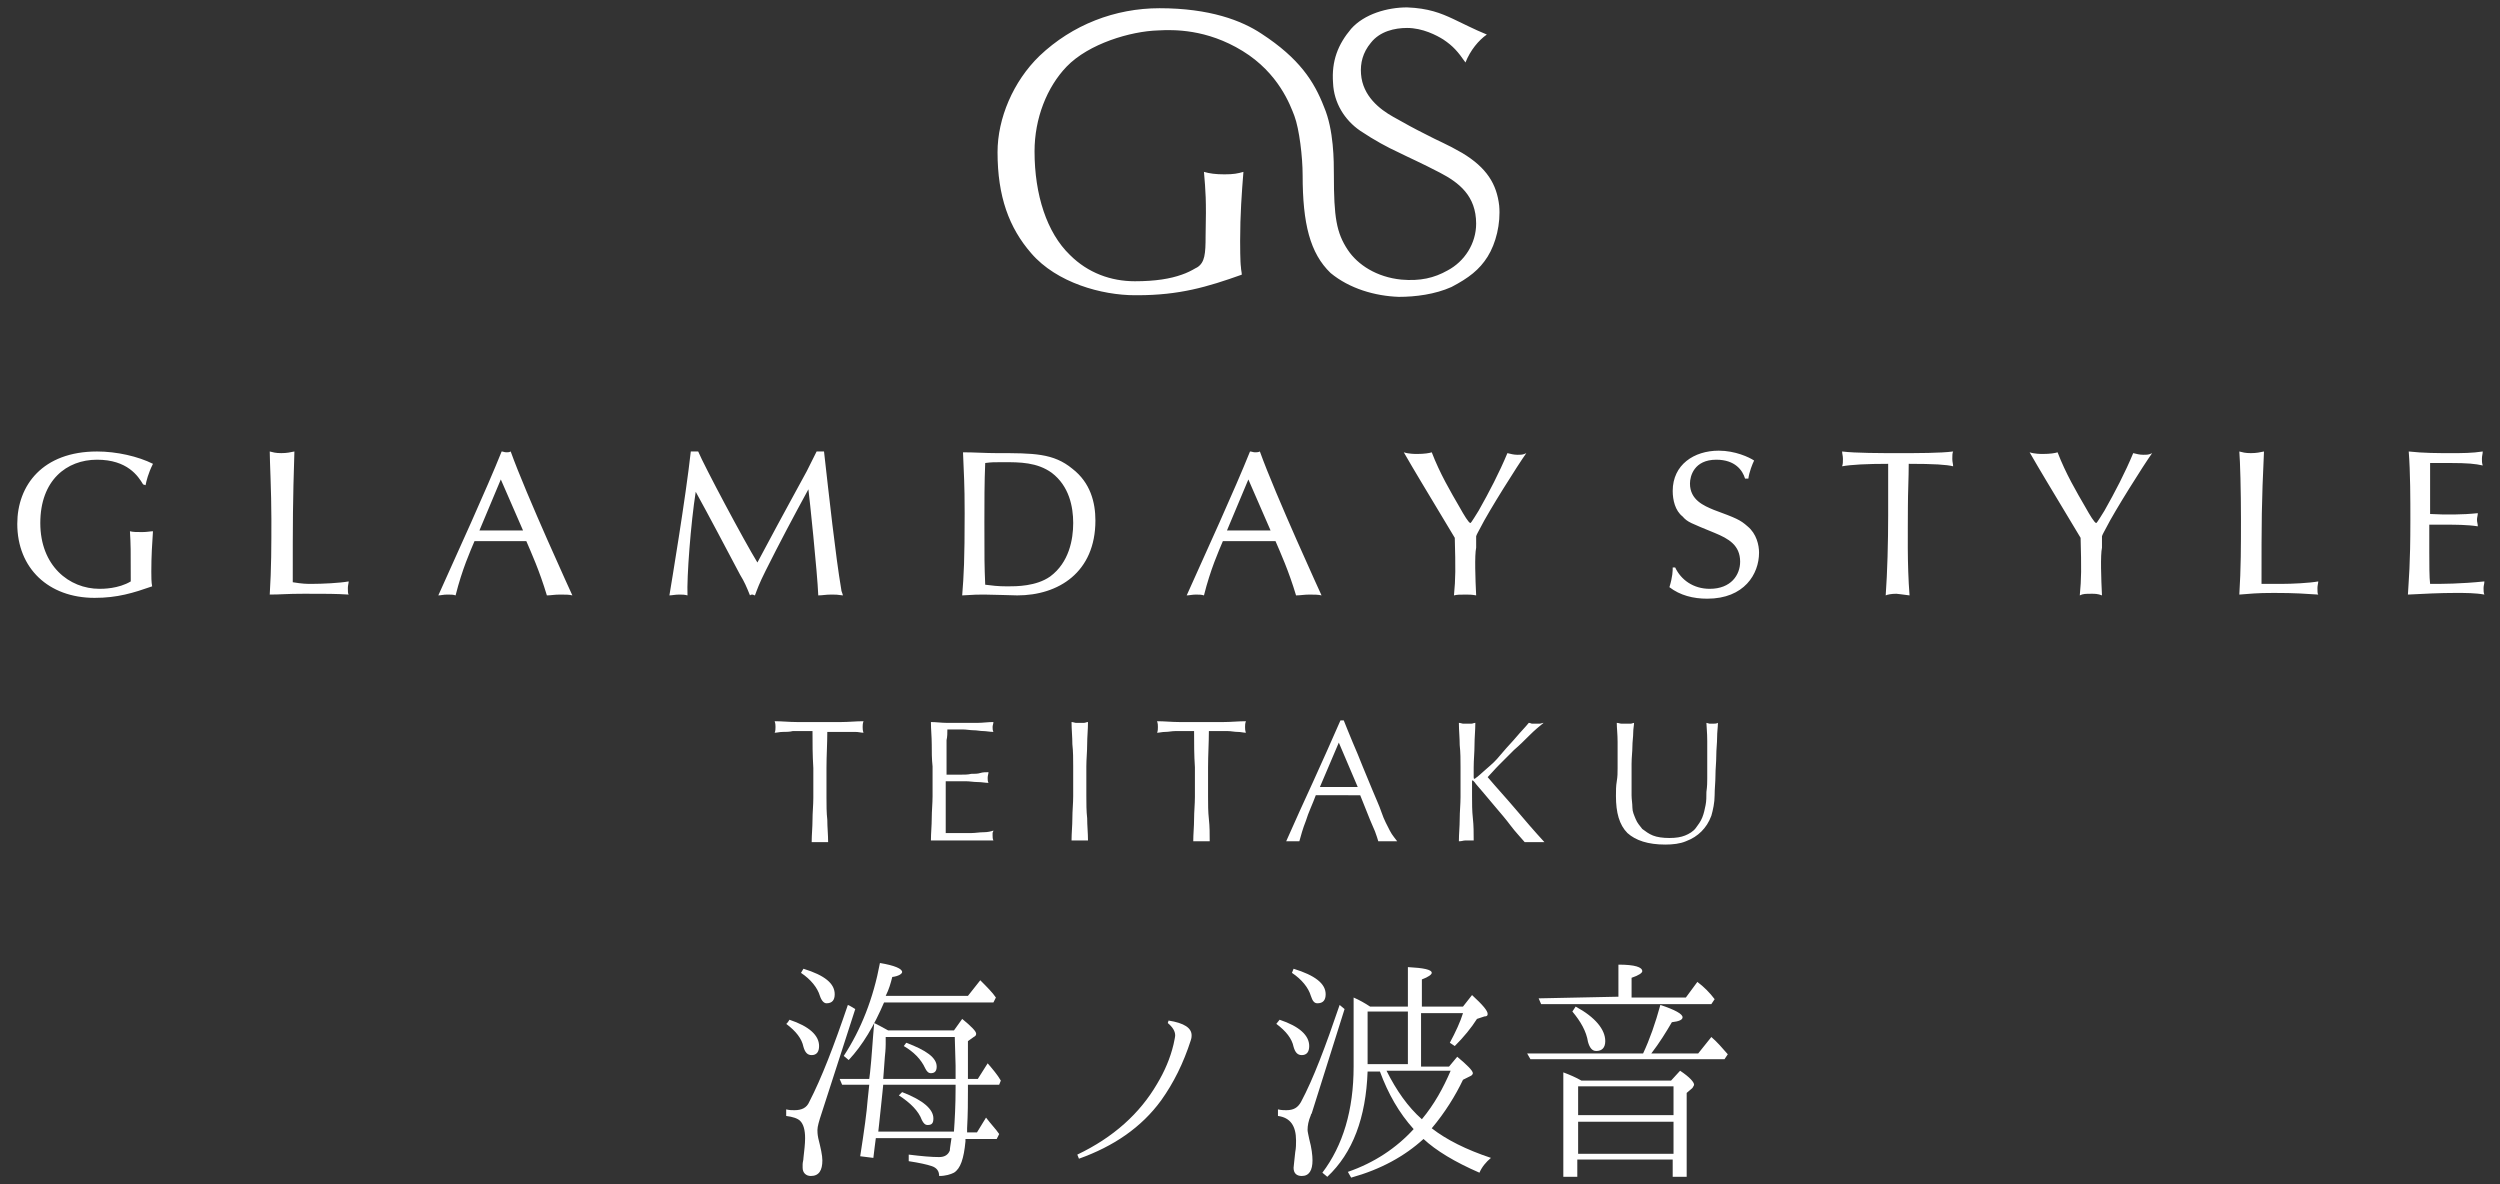 <svg version="1.1" id="Layer_2_00000096773403749417696410000016937946907735419309_" xmlns="http://www.w3.org/2000/svg" x="0" y="0" viewBox="0 0 304 144" style="enable-background:new 0 0 304 144" xml:space="preserve"><rect x="0" y="0" width="304" height="144" fill="#333333" stroke="none"/><style>.st0{fill:#fff}</style><g id="design"><path class="st0" d="M96 124c2.4.8 3.6 1.9 3.6 3.2 0 .7-.3 1.1-.9 1.1-.5 0-.8-.3-1-1-.2-1-.9-1.9-2.1-2.8.1 0 .4-.5.4-.5zm8-1.3-4.1 12.7c-.3.9-.5 1.6-.5 2 0 .2 0 .5.1 1 .3 1.2.5 2.1.5 2.7 0 1.2-.4 1.9-1.4 1.9-.6 0-1-.4-1-1v-.4c0-.3.1-.5.1-.8.1-.9.2-1.7.2-2.4 0-1-.2-1.7-.6-2.1-.3-.3-.9-.5-1.7-.6v-.8c.4.1.7.1 1 .1.9 0 1.5-.3 1.8-1 1.5-2.9 3-6.8 4.7-11.8.1 0 .9.5.9.5zm-6.3-4.9c2.6.8 3.8 1.8 3.8 3.1 0 .7-.3 1.1-1 1.1-.3 0-.6-.3-.8-.9-.3-1-1.1-2-2.3-2.8l.3-.5zm9.8 4.1c-1.2 2.8-2.6 5.2-4.3 7l-.6-.5c2.1-3.2 3.6-7 4.4-11.3 1.8.3 2.7.7 2.7 1.1 0 .2-.4.5-1.2.6-.2.8-.4 1.5-.8 2.3h10l1.5-1.9c.8.8 1.5 1.5 1.9 2.1l-.3.6h-13.3zm23.5 18.5c4.4-2.1 7.6-5 9.7-8.6.9-1.5 1.6-3.1 2-4.8.1-.5.2-.9.2-1.1 0-.5-.3-1-.9-1.5l.1-.3c1.9.3 2.8.9 2.8 1.8 0 .1 0 .3-.1.6-.9 2.8-2.1 5.2-3.6 7.3-2.4 3.3-5.8 5.6-10 7.1l-.2-.5zm24.6-16.4c2.4.8 3.6 1.9 3.6 3.2 0 .7-.3 1.1-.9 1.1-.5 0-.8-.3-1-1-.2-1-.9-1.9-2.1-2.8l.4-.5zm7.9-1.3-4 12.7s-.1.1-.1.2c-.3.7-.4 1.3-.4 1.8 0 .2.1.6.2 1.1.3 1.1.4 2 .4 2.6 0 1.2-.4 1.9-1.3 1.9-.6 0-1-.3-1-1 0-.2.1-.8.2-1.9.1-.5.1-1 .1-1.4 0-1.8-.7-2.8-2.2-3v-.8c.4.1.8.1 1 .1.9 0 1.4-.3 1.8-1 1.5-2.8 3-6.8 4.7-11.8l.6.5zm-6.2-4.9c2.6.8 3.9 1.8 3.9 3.1 0 .7-.3 1.1-1 1.1-.4 0-.6-.3-.8-.9-.3-1-1.1-2-2.3-2.8l.2-.5zm16.8 19.4c1.8 1.4 4.2 2.6 7.2 3.6-.6.5-1.1 1.1-1.4 1.8-3-1.3-5.3-2.7-6.8-4.1-2.3 2.1-5.2 3.7-8.8 4.7l-.4-.7c3.2-1.1 5.9-2.9 8-5.2-1.8-2-3.1-4.3-4.1-7h-1.5c-.2 5.6-1.8 9.9-4.9 12.8l-.6-.5c2.5-3.3 3.8-7.6 3.8-12.9v-8.4c.7.3 1.4.7 2 1.1h4.6v-4.8c1.9.1 2.9.3 2.9.7 0 .2-.4.5-1.2.8v3.3h5l1.1-1.4c1.3 1.2 1.9 1.9 1.9 2.3 0 .2-.1.3-.4.3l-.9.3c-.7 1.1-1.6 2.2-2.7 3.3l-.6-.4c.7-1.3 1.3-2.6 1.6-3.6h-5.1v6.5h3.4l1-1.2c1.2 1 1.9 1.7 1.9 2 0 .1-.1.3-.4.4l-.8.4c-.9 1.9-2.2 4-3.8 5.9zm-7.8-7.8h4.9V123h-4.9v6.4zm6.6 6.7c1.5-1.8 2.6-3.8 3.5-5.9h-7.8c1.2 2.4 2.6 4.4 4.3 5.9zm26.9-8c.8-1.7 1.5-3.7 2.1-5.9 1.8.6 2.7 1.1 2.7 1.5 0 .3-.4.5-1.3.6-.7 1.2-1.5 2.5-2.5 3.8h5.7l1.6-2c.7.6 1.3 1.3 2 2.1l-.4.6h-23.6l-.4-.7h14.1zm-3-6.9v-3.9c2 0 2.9.3 2.9.8 0 .2-.4.5-1.3.8v2.4h6.6l1.4-1.9c.8.6 1.5 1.3 2.1 2.1l-.4.6h-20.7l-.3-.7 9.7-.2zm-4.5 10.2h10.9l1.1-1.2c1.2.8 1.7 1.4 1.7 1.7 0 .1-.1.2-.2.4l-.7.6v10.2h-1.7V141h-11.6v2.1h-1.7v-12.7c.8.3 1.5.6 2.2 1zm-.7-9c2.4 1.3 3.6 2.8 3.6 4.2 0 .8-.4 1.2-1.1 1.2-.5 0-.8-.4-1-1.1-.2-1.3-.9-2.5-1.9-3.7l.4-.6zm.3 9.7v3.5h11.6v-3.5h-11.6zm11.6 8.2v-3.9h-11.6v3.9h11.6zm-45.1-119c0-2.2-.4-5.6-1-7.2-.5-1.3-1.9-5.2-6.3-7.9s-8.4-2.6-10.3-2.5c-3.3.1-8.4 1.6-11.1 4.4-2.4 2.5-3.9 6.3-3.9 10.3 0 5.3 1.5 9.9 4.3 12.6 2.2 2.2 5 3.2 7.9 3.2 2.5 0 4.3-.3 5.7-.8.6-.2 1.2-.5 1.7-.8.1 0 .1-.1.2-.1.9-.6 1-1.6 1-3.8.1-4.5 0-5.4-.2-7.8.7.2 1.4.3 2.5.3s1.6-.1 2.3-.3c-.2 2.5-.4 5.2-.4 8.4 0 .3 0 2.6.1 3.2 0 .3.1.6.1.9-4.2 1.5-7.6 2.5-12.7 2.5h-.3c-4 0-9.5-1.5-12.6-5.1-2.7-3.1-4.1-6.9-4.1-12.3 0-4.1 1.9-8.6 5.1-11.7C130.4 3 135.6 1 141 1c6.1 0 10 1.5 12.4 3.1 4.6 3 6.4 5.8 7.6 8.9 1.2 2.8 1.2 6.6 1.2 8.3 0 5.1.3 7 1.7 9.1 1.2 1.8 3.5 3.3 6.5 3.6 2.3.2 4-.2 5.6-1.1 2.1-1.1 3.5-3.3 3.5-5.7 0-3.4-2.1-5-4.4-6.2-2.3-1.2-3.7-1.8-5.1-2.5-1.3-.6-2.8-1.4-4.6-2.6-1.9-1.3-3.2-3.4-3.3-5.8-.2-2.7.6-4.7 2.2-6.6 1.6-1.8 4.4-2.6 6.8-2.6 2.6.1 4.1.7 5.6 1.4s2.4 1.2 4.1 1.9c-1 .7-2 1.9-2.6 3.4-.9-1.3-1.5-2-2.7-2.8-.8-.5-2.5-1.4-4.4-1.4-1.5 0-3.3.4-4.4 1.8-1 1.2-1.3 2.5-1.2 3.8.2 2.7 2.3 4.3 3.9 5.2 1.6.9 2.5 1.4 3.9 2.1 1.7.9 2.6 1.2 4.5 2.3 3 1.8 4.2 3.8 4.5 6.4.2 2.2-.4 4.6-1.4 6.2-1 1.6-2.3 2.6-4.4 3.7-2 .9-4.4 1.2-6.4 1.2-2.9-.1-6-1-8.3-2.9-2.5-2.4-3.4-6-3.4-11.9zm-141 37.6c-.6-1-1.9-3-5.6-3s-6.9 2.5-6.9 7.7 3.5 8 7.2 8c.4 0 2.3 0 3.8-.9 0-4 0-4.4-.1-6.1.4.1.8.1 1.5.1.6 0 1-.1 1.3-.1-.1 1.5-.2 3-.2 4.9 0 .6 0 1.3.1 1.8-2.3.8-4.2 1.4-7 1.4-5.6 0-9.4-3.6-9.4-9 0-4.7 3.1-8.8 9.7-8.8 2.4 0 5 .6 6.8 1.5-.6 1.2-.8 2.1-.9 2.6l-.3-.1zM37.9 71c1.3 0 3.4-.1 4.5-.3 0 .2-.1.5-.1.8 0 .4 0 .7.1.8-1.6-.1-2.7-.1-5.4-.1-2.2 0-2.8.1-4.2.1.2-3.2.2-5.9.2-9.2s-.2-7.1-.2-8.2c.4.1.7.2 1.4.2s1.1-.1 1.6-.2c-.2 6.4-.2 8.1-.2 15.9 1.2.2 1.7.2 2.3.2m19.8-5.2c-.5 1.2-1.5 3.4-2.3 6.6-.3-.1-.5-.1-1-.1s-.8.1-1.1.1c2.2-4.9 5.9-13 7.7-17.5.2 0 .3.1.6.1.2 0 .3 0 .5-.1 1.9 5.3 7.5 17.5 7.5 17.5-.4-.1-.8-.1-1.5-.1s-1.1.1-1.6.1c-.9-3-1.9-5.2-2.5-6.6h-6.3zm3.2-7.5-2.6 6.2h5.3l-2.7-6.2zm37.4 1.2c-1.8 3.3-3.5 6.5-5.2 9.9-.8 1.6-1 2.2-1.3 3-.1 0-.2-.1-.3-.1s-.2 0-.3.1c-.4-1-.7-1.7-1.2-2.5-1.8-3.4-3.8-7.2-5.4-10.1-.6 3.8-1.1 10.4-1 12.6-.4-.1-.6-.1-1-.1-.5 0-.9.1-1.2.1.2-1.2 2-12 2.6-17.5h.9c.7 1.7 5.6 10.9 7.2 13.5 4-7.5 4.5-8.3 6-11.1l1.2-2.4h.9c.6 5.3 1.4 12.7 2.1 16.8 0 .2.1.3.2.7-.7-.1-.9-.1-1.4-.1-.7 0-1.1.1-1.6.1-.1-2.7-1.1-12.2-1.2-12.9m25.4 12.9c-.2 0-3.3-.1-4-.1s-1.2 0-2.7.1c.2-2.5.3-4.3.3-10 0-3.7-.1-4.7-.2-7.4 1.4 0 2.7.1 4.1.1 4.5 0 6.9 0 9.2 1.9 2.2 1.7 2.8 4.1 2.8 6.3 0 6.3-4.5 9.1-9.5 9.1m4.2-14.9c-1.8-1.3-3.9-1.3-5.9-1.3-1.2 0-1.4 0-2.2.1-.1 2.3-.1 4.9-.1 7.2 0 4.6 0 5.1.1 7.6.8.1 1.5.2 2.7.2 1.1 0 3.5 0 5.2-1.2 2.3-1.7 2.8-4.5 2.8-6.5s-.5-4.5-2.6-6.1m20.8 8.3c-.5 1.2-1.5 3.4-2.3 6.6-.3-.1-.6-.1-1-.1s-.8.1-1.1.1c2.2-4.9 5.9-13 7.7-17.5.2 0 .4.1.6.1.2 0 .4 0 .6-.1 1.9 5.3 7.5 17.5 7.5 17.5-.4-.1-.9-.1-1.5-.1s-1.1.1-1.6.1c-.9-3-1.9-5.2-2.5-6.6h-6.4zm3.1-7.5-2.6 6.2h5.3l-2.7-6.2zm27.7 14.1c-.5-.1-.9-.1-1.2-.1-.8 0-1.1 0-1.5.1.2-2.1.2-3.2.1-7-4.2-7-4.7-7.8-6.2-10.4.6.2 1.4.2 1.6.2.9 0 1.5-.1 1.8-.2 1 2.6 2.3 4.8 3.4 6.7.5.9 1.1 1.9 1.3 1.9.1 0 .8-1.2 1-1.5 1.3-2.3 2.5-4.6 3.5-7 .4.1.8.2 1.2.2.5 0 .7 0 1.1-.2-1 1.4-4.6 7.1-5.6 9.1-.2.4-.4.7-.5 1v1.4c-.2.9-.1 3.8 0 5.8m32.7-14.2c-.3-1-1.2-2.3-3.5-2.3-2.7 0-3.2 2-3.2 2.9 0 2 1.7 2.7 2.9 3.2 2.7 1 3.2 1.2 4.1 2 1.1.9 1.4 2.3 1.4 3.2 0 2.6-1.8 5.6-6.3 5.6-1.7 0-3.3-.4-4.6-1.4.4-1.3.4-2 .4-2.4h.3c.7 1.5 2.2 2.6 4.2 2.6 2.6 0 3.7-1.7 3.7-3.3 0-2-1.4-2.8-3.1-3.5-2.9-1.2-3.3-1.3-3.9-2-.9-.7-1.2-2-1.2-3.1 0-3.2 2.6-4.9 5.6-4.9 2 0 3.7.8 4.3 1.2-.2.4-.6 1.4-.7 2.2h-.4zm17.4-1.8c-2.6 0-4.5.1-5.6.3.1-.3.1-.5.1-.9s-.1-.6-.1-.9c1.6.2 4.8.2 6.8.2 2.5 0 5.1 0 6.7-.2-.1.2-.1.5-.1.9s.1.6.1.9c-.8-.2-2.3-.3-5.4-.3 0 1.7-.1 3.5-.1 5.2 0 3-.1 7 .2 10.8-.9-.1-1.4-.2-1.6-.2-.6 0-1.1.1-1.3.2.2-2.8.3-6.4.3-9.8v-6.2zm26 16c-.5-.2-.9-.2-1.2-.2-.8 0-1.1 0-1.5.2.2-2.1.2-3.2.1-7-4.2-7-4.7-7.8-6.2-10.4.6.2 1.4.2 1.6.2.9 0 1.5-.1 1.8-.2 1 2.6 2.3 4.8 3.4 6.7.5.9 1.1 1.9 1.3 1.9.1 0 .8-1.2 1-1.5 1.3-2.3 2.5-4.6 3.5-7 .4.1.8.2 1.2.2.5 0 .7 0 1.1-.2-1 1.4-4.6 7.1-5.6 9.1-.2.4-.4.7-.5 1v1.4c-.2.9-.1 3.8 0 5.8zm21.8-1.4c1.3 0 3.4-.1 4.5-.3 0 .2-.1.5-.1.8 0 .4 0 .7.1.8-1.6-.1-2.7-.2-5.4-.2-2.2 0-2.8.1-4.2.2.2-3.2.2-5.9.2-9.2s-.1-7.1-.2-8.2c.4.1.7.2 1.4.2s1.1-.1 1.6-.2c-.3 6.5-.3 8.2-.3 16.1h2.4zm23.9-8.6c0 .3-.1.5-.1.8 0 .3.1.5.1.8-1.3-.2-2.8-.2-3.9-.2h-2v3.3c0 1.3 0 3.2.1 3.9 1.6 0 3.6 0 6.6-.3 0 .3-.1.5-.1.8s0 .6.1.8c-1.1-.2-2.3-.2-3.5-.2-1.9 0-3.9.1-5.8.2.1-1.9.3-3.5.3-9 0-2.5 0-5.9-.2-8.4 1.8.2 3.5.2 5.2.2 1.3 0 2.5 0 3.8-.2 0 .3-.1.5-.1.9 0 .3 0 .5.1.8-.9-.2-1.8-.3-4-.3h-2.4v6.2c1.9.1 3.9.1 5.8-.1zM98.8 88.9h-2.4c-.4.1-.8.1-1.2.1s-.7.1-1 .1c.1-.2.1-.5.1-.7 0-.2 0-.4-.1-.7.9 0 1.8.1 2.7.1h5.4c.9 0 1.8-.1 2.7-.1-.1.3-.1.5-.1.7 0 .2 0 .4.1.7-.3 0-.6-.1-1-.1h-3.4c0 1.4-.1 2.9-.1 4.4V97c0 .9 0 1.8.1 2.7 0 .9.1 1.8.1 2.7h-2c0-.9.1-1.8.1-2.7s.1-1.8.1-2.7v-3.6c-.1-1.6-.1-3-.1-4.5zm14.5 1.6c0-.9-.1-1.8-.1-2.7.6 0 1.3.1 1.9.1h3.8c.6 0 1.2-.1 1.9-.1 0 .2-.1.4-.1.6s0 .4.1.6c-.4 0-.9-.1-1.2-.1-.4 0-.8-.1-1.2-.1-.4 0-.9-.1-1.4-.1h-1.8c0 .4 0 .9-.1 1.3v4.2h1.7c.5 0 .9 0 1.3-.1.4 0 .8 0 1.1-.1s.7-.1 1-.1c0 .2-.1.4-.1.7 0 .2 0 .4.1.6-.4 0-.8-.1-1.3-.1s-1-.1-1.5-.1H115v6.3h3.1c.5 0 1-.1 1.5-.1s.9-.1 1.2-.2c0 .1-.1.2-.1.3v.3c0 .2 0 .4.1.6h-7.6c0-.9.1-1.8.1-2.7 0-.9.1-1.8.1-2.7v-3.6c-.1-.9-.1-1.8-.1-2.7zm17.1 0c0-.9-.1-1.8-.1-2.7.2 0 .4.1.5.1h1c.2 0 .3-.1.5-.1 0 .9-.1 1.8-.1 2.7 0 .9-.1 1.8-.1 2.7v3.6c0 .9 0 1.8.1 2.7 0 .9.1 1.8.1 2.7h-2c0-.9.1-1.8.1-2.7s.1-1.8.1-2.7v-3.6c0-.9 0-1.8-.1-2.7zm14.8-1.6h-2.3c-.4 0-.8.1-1.2.1s-.7.1-1 .1c.1-.2.1-.5.1-.7 0-.2 0-.4-.1-.7.9 0 1.8.1 2.7.1h5.4c.9 0 1.8-.1 2.7-.1-.1.3-.1.5-.1.7 0 .2 0 .4.1.7-.3 0-.6-.1-1-.1s-.8-.1-1.2-.1H147c0 1.4-.1 2.9-.1 4.4v3.6c0 .9 0 1.8.1 2.7s.1 1.8.1 2.7h-2c0-.9.1-1.8.1-2.7 0-.9.1-1.8.1-2.7v-3.6c-.1-1.5-.1-2.9-.1-4.4zm24.7 13.4h-2.3c-.1-.3-.2-.7-.4-1.2s-.4-.9-.6-1.4l-.6-1.5-.6-1.5H160c-.4 1.1-.9 2.1-1.2 3.1-.4 1-.6 1.8-.8 2.5h-1.6c1.1-2.5 2.2-4.9 3.3-7.3 1.1-2.4 2.2-4.9 3.3-7.4h.4c.3.8.7 1.7 1.1 2.7.4.9.8 1.9 1.2 2.9.4 1 .8 1.9 1.2 2.9.4 1 .8 1.8 1.1 2.7s.7 1.6 1 2.2.7 1 .9 1.3zm-9.4-6.6h4.6l-2.3-5.4-2.3 5.4zm16.9 6.6c0-.9.1-1.8.1-2.7 0-.9.1-1.8.1-2.7v-3.6c0-.9 0-1.8-.1-2.7 0-.9-.1-1.8-.1-2.7.2 0 .4.1.5.1h1c.2 0 .3-.1.5-.1 0 .9-.1 1.8-.1 2.7 0 .9-.1 1.8-.1 2.7v1.2c0 .1 0 .2.1.2s.1-.1.3-.2c.5-.4 1-.9 1.6-1.4s1.1-1.1 1.6-1.7 1.1-1.2 1.6-1.8c.5-.6 1.1-1.2 1.5-1.7.2 0 .3.1.4.1h.9c.2 0 .3-.1.5-.1-.5.4-1.1.9-1.7 1.5s-1.2 1.2-1.9 1.8l-1.8 1.8c-.6.6-1 1.1-1.4 1.5 1.1 1.3 2.3 2.6 3.4 3.9s2.3 2.7 3.5 4h-2.4c-.5-.6-1.1-1.2-1.7-2-.6-.8-1.2-1.5-1.8-2.2-.6-.7-1.1-1.3-1.6-1.9s-.8-.9-1-1.2l-.2-.2c-.1 0-.1 0-.1.1v1.8c0 .9 0 1.8.1 2.7s.1 1.8.1 2.7h-1c-.3 0-.4.1-.8.1zm30.2-7.6v-4.6c0-1.1-.1-1.8-.1-2.2.1 0 .3.1.4.1h.4c.2 0 .4 0 .6-.1 0 .5-.1 1.1-.1 1.8s-.1 1.4-.1 2.2c0 .8-.1 1.6-.1 2.4 0 .8-.1 1.6-.1 2.4 0 .9-.2 1.8-.4 2.5-.3.8-.7 1.4-1.2 1.9s-1.1.9-1.9 1.2c-.7.3-1.6.4-2.5.4-2.1 0-3.6-.5-4.6-1.4-1-1-1.4-2.5-1.4-4.5 0-.7 0-1.2.1-1.8s.1-1 .1-1.6v-3.2c0-.9-.1-1.7-.1-2.3.2 0 .4.1.6.1h1.1c.1 0 .3-.1.4-.1 0 .3-.1.7-.1 1.2s-.1 1.1-.1 1.7c0 .6-.1 1.3-.1 2.1v3.8c0 .5.1 1 .1 1.5s.2.9.4 1.4.5.8.8 1.2c.4.3.8.6 1.3.8.5.2 1.2.3 2 .3s1.4-.1 1.9-.3c.5-.2 1-.5 1.3-.9s.6-.8.8-1.3c.2-.5.3-1 .4-1.5s.1-1 .1-1.6c.1-.7.1-1.2.1-1.6z"/><path class="st0" d="M118.8 137.7h-1.2v-.5c.1-1.8.1-3.3.1-4.5v-.8h3.8l.2-.5c-.4-.7-1-1.4-1.6-2.1l-1.2 1.9h-1.2v-4.6l.7-.5c.2-.1.3-.2.3-.4 0-.3-.6-.9-1.7-1.8l-1 1.4h-8c-.7-.4-1.3-.7-1.7-.9-.2 2.2-.3 4.2-.5 6l-.1.8h-3.6l.3.7h3.3l-.2 1.9c-.1 1.4-.4 3.6-.9 6.8l1.6.2c.1-.9.2-1.6.3-2.4h9.2c-.1.8-.2 1.2-.2 1.5-.2.5-.6.8-1.3.8-.9 0-2.1-.1-3.7-.3v.8c1.3.2 2.2.4 2.8.6.6.2.9.6.9 1.2.8 0 1.4-.2 1.8-.4.8-.5 1.2-1.7 1.4-3.8v-.3h3.8l.3-.6c-.4-.6-1-1.2-1.6-2l-1.1 1.8zm-2.6-5.4c0 2.1-.1 3.9-.2 5.3h-9.2l.1-.9c.2-1.7.3-3 .4-3.8l.1-1h8.8v.4zm0-2.7v1.6h-8.8c0-.2.1-1.1.2-2.7.1-.9.1-1.4.1-1.5v-.9h8.4l.1 3.5z"/><path class="st0" d="M109.7 132.8c2.6 1 3.8 2.1 3.8 3.2 0 .6-.2.8-.7.8-.3 0-.5-.2-.7-.6-.4-1.1-1.4-2.1-2.8-3l.4-.4zm.5-6-.3.4c1.2.7 2.1 1.6 2.6 2.7.2.4.4.6.7.6.5 0 .7-.3.7-.8 0-1.1-1.3-2-3.7-2.9z"/></g></svg>